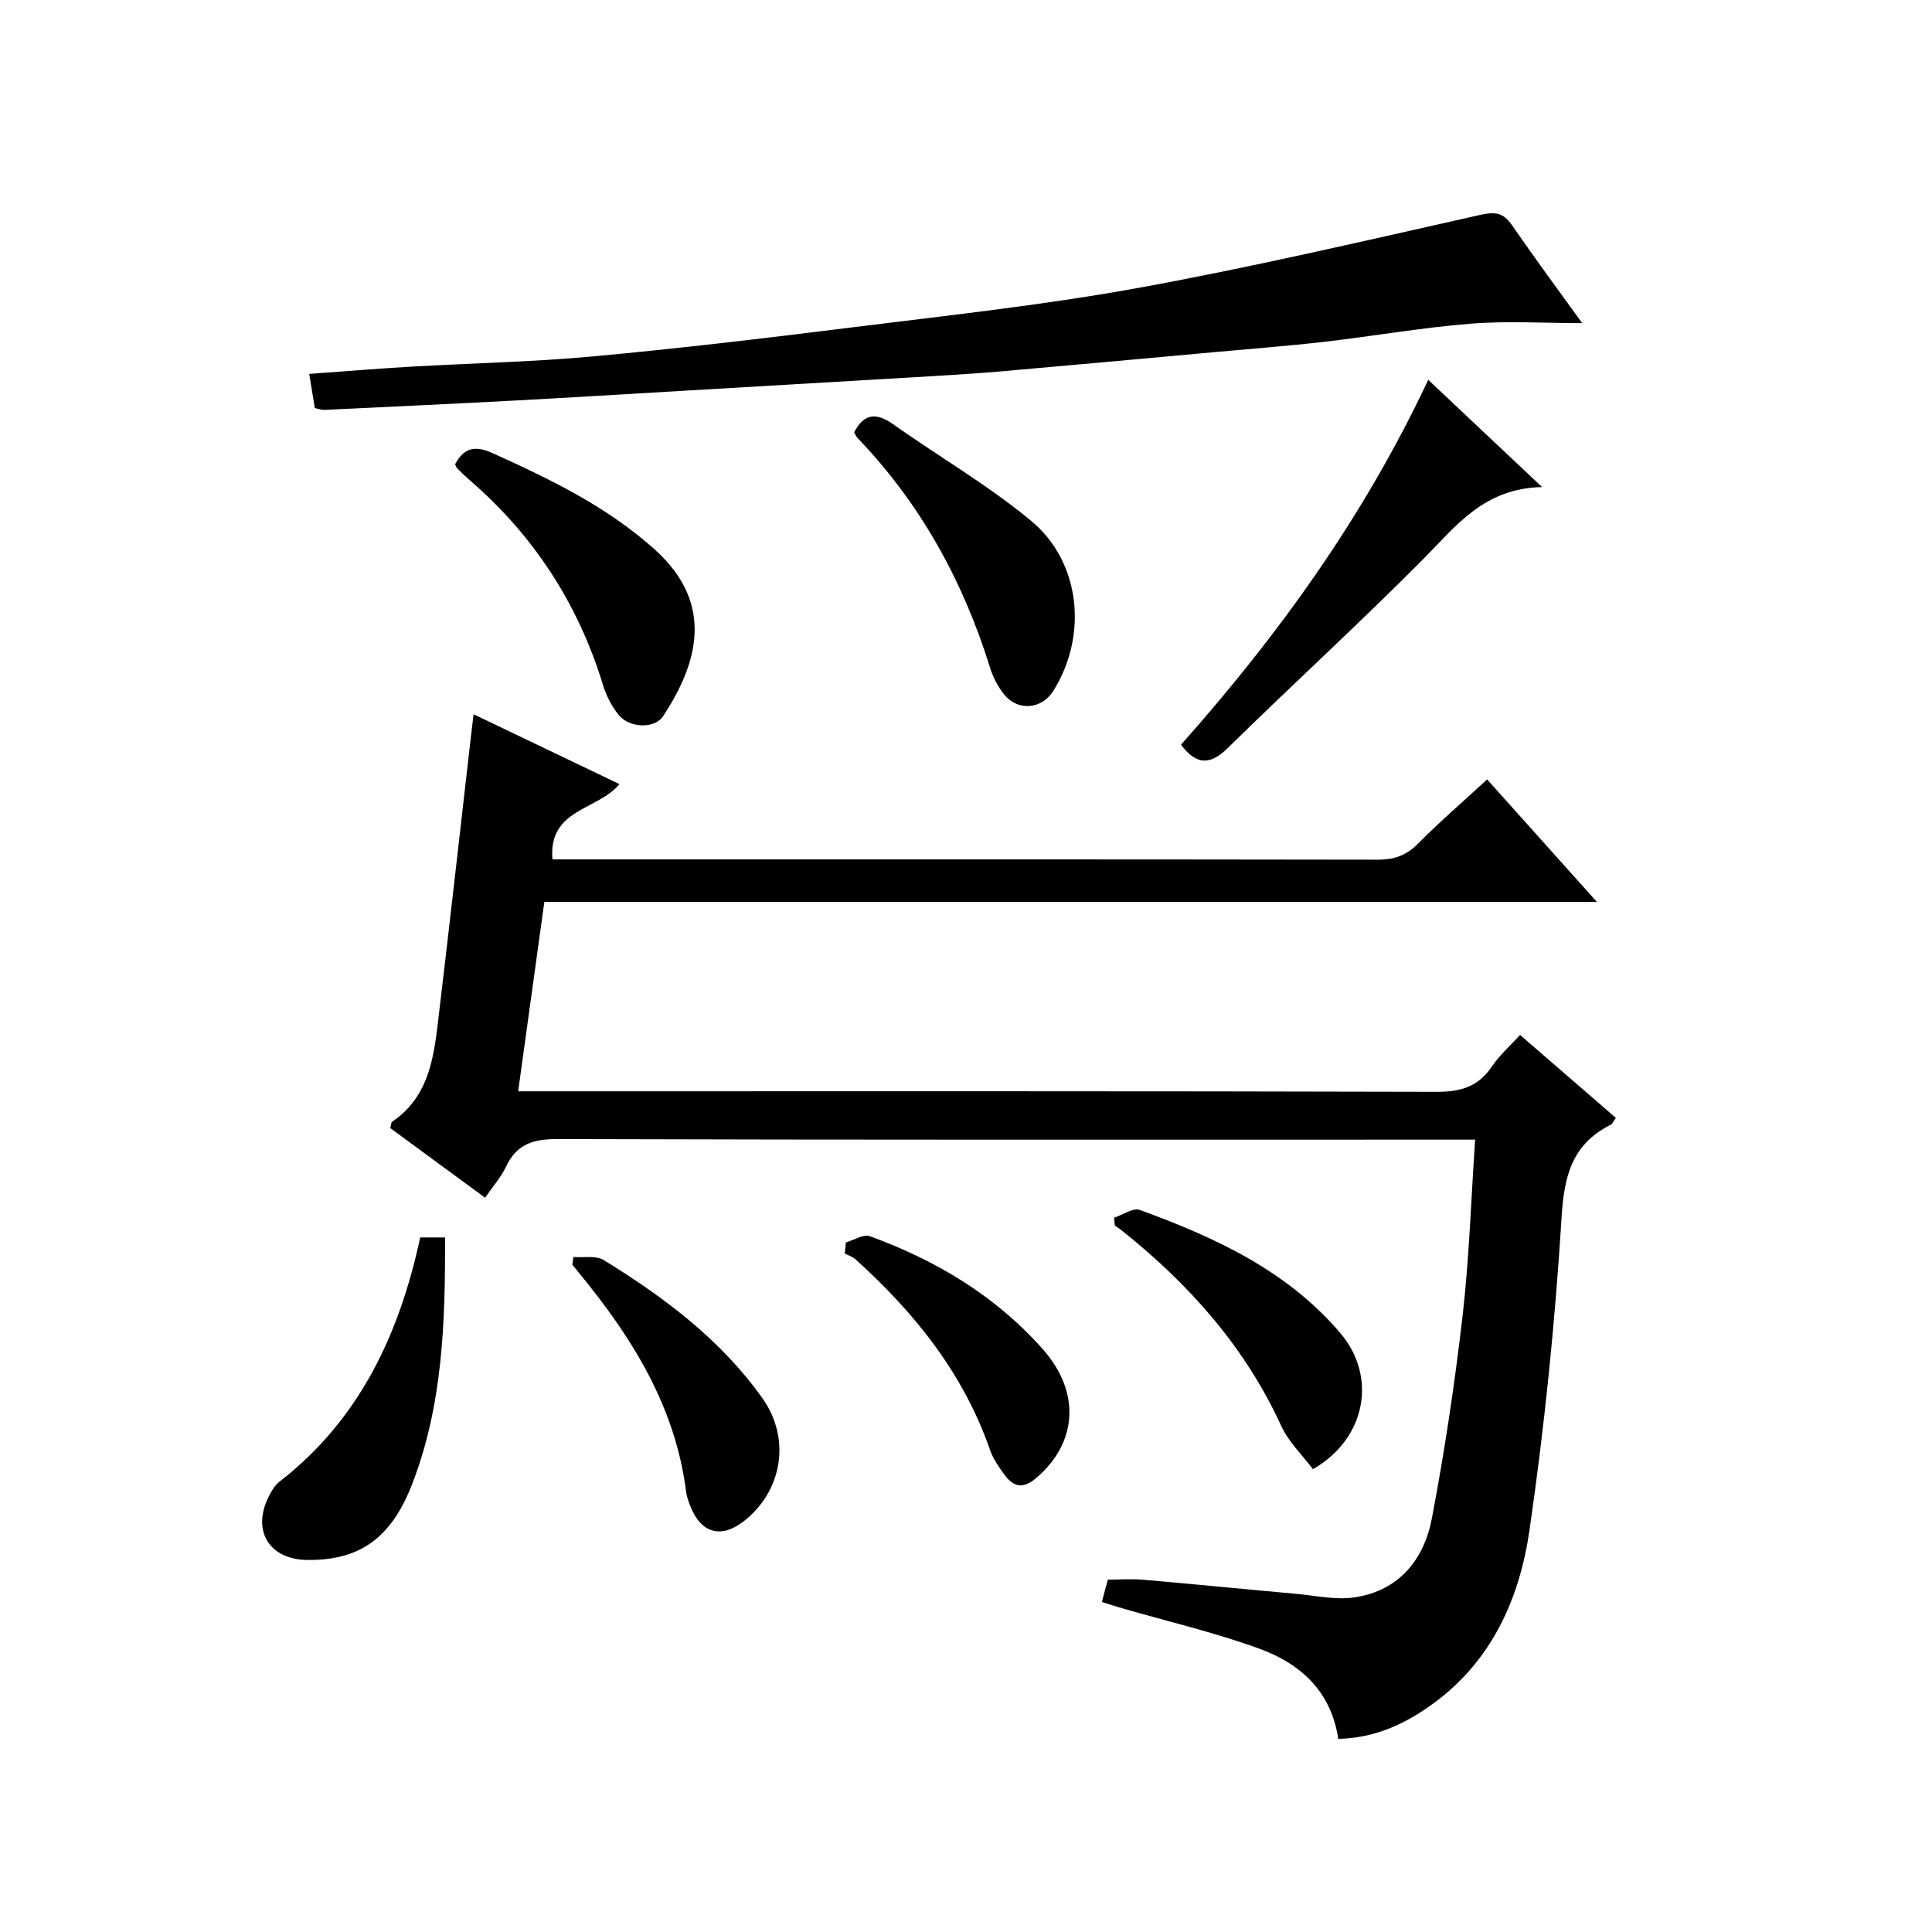 <?xml version="1.0" encoding="utf-8"?>
<svg version="1.1" id="ZDIC" xmlns="http://www.w3.org/2000/svg" xmlns:xlink="http://www.w3.org/1999/xlink" x="0px" y="0px"
	 viewBox="0 0 400 400" style="enable-background:new 0 0 400 400;" xml:space="preserve">

<g>
	
	<path d="M100.44,247.98c-6.69-4.91-13.22-9.71-19.64-14.42c0.2-0.71,0.18-1.17,0.39-1.31c7.97-5.43,8.7-14.03,9.7-22.43
		c2.26-19.01,4.4-38.04,6.58-57.07c0.17-1.46,0.35-2.92,0.58-4.87c10.26,4.91,20.19,9.67,30.2,14.46
		c-4.45,5.43-14.79,5.1-13.87,15.59c1.75,0,3.54,0,5.33,0c55.17,0,110.33-0.03,165.5,0.06c3.41,0.01,5.94-0.87,8.37-3.32
		c4.44-4.48,9.23-8.61,14.31-13.3c7.47,8.33,14.74,16.44,22.74,25.37c-73.18,0-145.37,0-217.93,0c-1.82,13.16-3.57,25.82-5.42,39.2
		c2.33,0,4.25,0,6.18,0c61.33,0,122.66-0.06,184,0.11c4.93,0.01,8.58-1.04,11.39-5.21c1.54-2.29,3.69-4.18,5.86-6.57
		c6.79,5.88,13.29,11.51,19.83,17.17c-0.48,0.67-0.68,1.24-1.07,1.43c-7.88,3.97-9.62,10.39-10.15,19
		c-1.34,21.74-3.54,43.48-6.67,65.03c-2.04,14.03-7.78,26.94-19.87,35.77c-5.79,4.23-12.15,7.2-19.71,7.34
		c-1.49-9.97-7.95-15.63-16.42-18.7c-9.23-3.35-18.85-5.6-28.3-8.33c-1.38-0.4-2.74-0.85-4.23-1.31c0.45-1.66,0.79-2.93,1.25-4.63
		c2.43,0,4.91-0.18,7.35,0.03c10.5,0.91,20.99,1.96,31.49,2.9c4.1,0.37,8.32,1.34,12.29,0.74c9.14-1.39,14.33-7.8,15.95-16.34
		c2.64-13.87,4.74-27.88,6.36-41.91c1.37-11.87,1.74-23.86,2.6-36.51c-2.53,0-4.47,0-6.4,0c-61.17,0-122.33,0.07-183.5-0.12
		c-5.04-0.02-8.53,0.99-10.74,5.72C103.7,243.77,102,245.69,100.44,247.98z"/>
	<path d="M65.18,84.49c-0.42-2.53-0.79-4.82-1.16-7.08c7.14-0.51,14.05-1.09,20.97-1.49c12.55-0.73,25.14-0.97,37.65-2.12
		c17.69-1.62,35.33-3.72,52.96-5.92c19.88-2.49,39.85-4.62,59.55-8.18c23.86-4.32,47.51-9.87,71.18-15.18
		c3.09-0.69,4.84-0.61,6.67,2.05c4.8,6.95,9.82,13.74,14.57,20.33c-7.84,0-15.52-0.49-23.11,0.12c-10.14,0.81-20.19,2.58-30.31,3.75
		c-7.53,0.87-15.1,1.44-22.65,2.13c-14.6,1.33-29.2,2.67-43.81,3.95c-4.93,0.43-9.88,0.75-14.82,1.04
		c-17.16,1.02-34.32,2.02-51.48,3.02c-11.55,0.67-23.1,1.39-34.65,2.01c-13.22,0.7-26.44,1.32-39.66,1.95
		C66.59,84.89,66.11,84.68,65.18,84.49z"/>
	<path d="M244.51,154.19c20.17-22.71,37.87-47.18,51.19-75.55c7.69,7.24,15.09,14.21,23.57,22.2c-12.06,0.26-17.78,8.03-24.5,14.81
		c-13.24,13.35-27.15,26.03-40.56,39.21C250.41,158.59,247.61,158.28,244.51,154.19z"/>
	<path d="M94.22,96.14c1.79-3.4,4.08-3.99,7.72-2.34c11.97,5.4,23.72,11.07,33.62,19.97c12.66,11.38,8.73,23.84,1.74,34.5
		c-1.74,2.66-6.98,2.51-9.22-0.26c-1.42-1.76-2.55-3.94-3.21-6.11c-5.14-16.85-14.33-31.02-27.66-42.52
		c-0.88-0.76-1.72-1.58-2.54-2.4C94.46,96.76,94.37,96.43,94.22,96.14z"/>
	<path d="M87,256.2c1.9,0,3.33,0,5.14,0c0.06,17.56-0.47,34.81-6.87,51.22c-4.36,11.18-10.98,15.69-21.69,15.55
		c-7.96-0.1-11.57-6.23-7.82-13.37c0.53-1.01,1.17-2.1,2.04-2.78C74.34,294.01,82.64,276.42,87,256.2z"/>
	<path d="M176.85,89.5c2.03-3.93,4.59-4.12,8.05-1.67c9.47,6.69,19.59,12.57,28.5,19.93c10.42,8.61,11.86,23.87,4.64,35.34
		c-2.32,3.69-7.21,4.2-10.05,0.79c-1.34-1.61-2.39-3.65-3.01-5.66c-5.58-17.92-14.37-33.95-27.43-47.54
		C177.22,90.34,177.04,89.84,176.85,89.5z"/>
	<path d="M230.66,252.11c1.8-0.58,3.95-2.11,5.35-1.6c15.53,5.68,30.41,12.49,41.49,25.49c7.64,8.96,5.4,21.83-5.67,28.18
		c-2.19-2.92-5.05-5.65-6.58-8.99c-7.48-16.31-18.98-29.22-32.82-40.29c-0.52-0.42-1.08-0.79-1.62-1.18
		C230.77,253.18,230.71,252.65,230.66,252.11z"/>
	<path d="M118.73,260.24c2.12,0.18,4.67-0.35,6.28,0.65c12.5,7.71,24.22,16.45,32.85,28.61c5.9,8.31,4.17,19.1-3.77,25.38
		c-4.66,3.68-8.81,2.66-11.05-2.78c-0.44-1.07-0.86-2.19-1-3.33c-2.23-17.52-11.11-31.77-22.01-45.04
		c-0.52-0.63-1.03-1.27-1.54-1.91C118.56,261.29,118.65,260.76,118.73,260.24z"/>
	<path d="M175.14,257.23c1.66-0.47,3.63-1.77,4.94-1.29c13.72,4.99,26.01,12.33,35.8,23.37c7.93,8.94,7.21,19.43-1.37,26.72
		c-2.77,2.35-4.71,1.79-6.55-0.71c-1.17-1.59-2.35-3.3-2.99-5.14c-5.51-15.83-15.59-28.4-27.84-39.44
		c-0.61-0.55-1.48-0.82-2.23-1.22C174.97,258.76,175.06,257.99,175.14,257.23z"/>
</g>
</svg>
